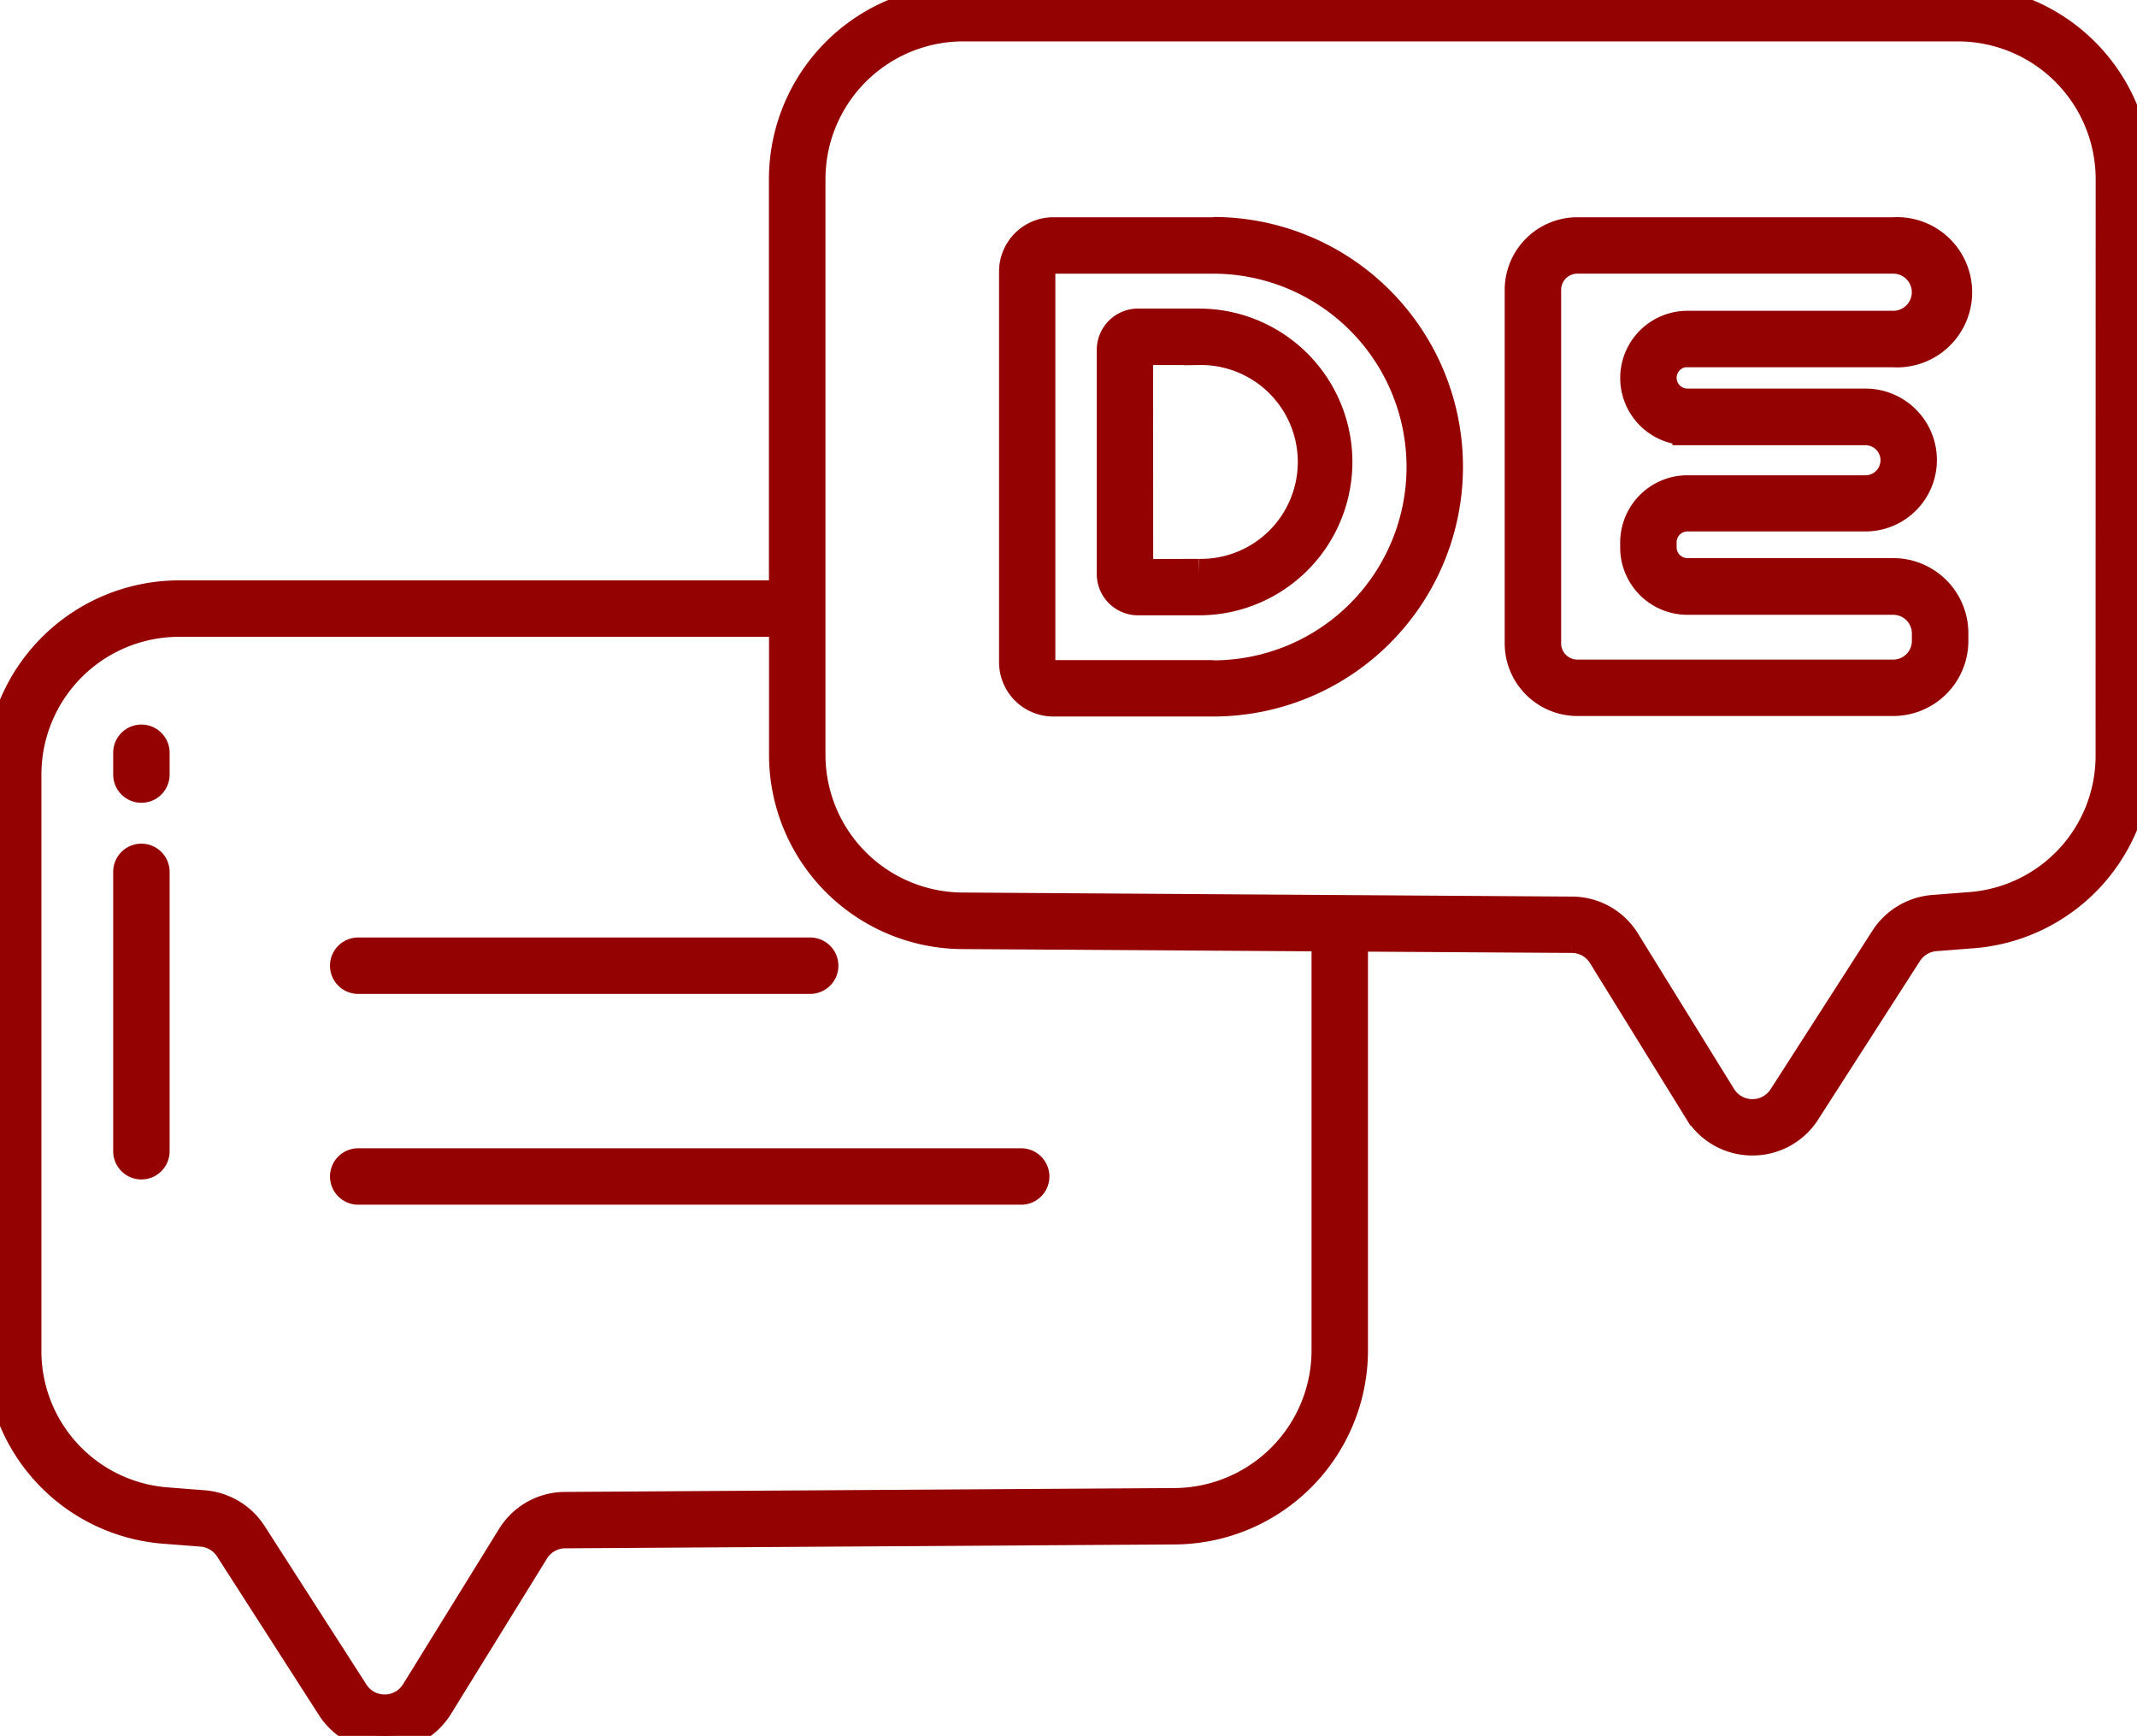 <?xml version="1.0" encoding="UTF-8"?> <svg xmlns="http://www.w3.org/2000/svg" xmlns:xlink="http://www.w3.org/1999/xlink" width="71.105" height="57.762" viewBox="0 0 71.105 57.762"><defs><clipPath id="clip-path"><rect id="Rectangle_6550" data-name="Rectangle 6550" width="71.105" height="57.762" fill="#940201" stroke="#940201" stroke-width="1"></rect></clipPath></defs><g id="Group_11323" data-name="Group 11323" transform="translate(-981 -2124)"><g id="Group_11193" data-name="Group 11193" transform="translate(981 2124)"><g id="Group_11151" data-name="Group 11151" clip-path="url(#clip-path)"><path id="Path_11077" data-name="Path 11077" d="M65.145,0h-33.1a5.964,5.964,0,0,0-5.96,5.955V19.813H5.96A5.964,5.964,0,0,0,0,25.768V44.939a5.923,5.923,0,0,0,5.431,5.928l1.279.1a1.225,1.225,0,0,1,.934.557L11.032,56.8a2.086,2.086,0,0,0,1.765.964h.018a2.086,2.086,0,0,0,1.766-.994L17.774,51.6a1.213,1.213,0,0,1,1.03-.578l20.253-.129a5.964,5.964,0,0,0,5.96-5.955V31.164l7.284.046a1.212,1.212,0,0,1,1.03.578l3.193,5.167a2.086,2.086,0,0,0,1.766.995h.019a2.086,2.086,0,0,0,1.765-.964l3.388-5.277a1.225,1.225,0,0,1,.934-.557l1.285-.1A5.922,5.922,0,0,0,71.1,25.127V5.956A5.964,5.964,0,0,0,65.145,0ZM44.139,44.939a5.086,5.086,0,0,1-5.085,5.077L18.8,50.145a2.086,2.086,0,0,0-1.771.995l-3.193,5.167a1.22,1.22,0,0,1-2.064.018L8.382,51.047a2.108,2.108,0,0,0-1.606-.958l-1.273-.1A5.048,5.048,0,0,1,.878,44.939V25.768A5.085,5.085,0,0,1,5.96,20.691H26.088v4.436a5.964,5.964,0,0,0,5.957,5.955l12.094.077v13.78ZM70.227,25.127a5.047,5.047,0,0,1-4.619,5.053l-1.279.1a2.108,2.108,0,0,0-1.606.958l-3.388,5.277a1.22,1.22,0,0,1-2.064-.018l-3.193-5.167a2.086,2.086,0,0,0-1.771-.995L32.048,30.2a5.085,5.085,0,0,1-5.082-5.077V5.956A5.085,5.085,0,0,1,32.048.879h33.1a5.086,5.086,0,0,1,5.082,5.077Z" transform="translate(0 -0.001)" fill="#940201" stroke="#940201" stroke-width="1"></path><path id="Path_11078" data-name="Path 11078" d="M194.185,535.775h15.038a.439.439,0,1,0,0-.878H194.185a.439.439,0,1,0,0,.878" transform="translate(-182.266 -503.202)" fill="#940201" stroke="#940201" stroke-width="1"></path><path id="Path_11079" data-name="Path 11079" d="M193.746,653.709a.439.439,0,0,0,.439.439h22.059a.439.439,0,0,0,0-.878H194.185a.439.439,0,0,0-.439.439" transform="translate(-182.266 -614.561)" fill="#940201" stroke="#940201" stroke-width="1"></path><path id="Path_11080" data-name="Path 11080" d="M576.011,130.433h-5.325a1.306,1.306,0,0,0-1.3,1.3v13.013a1.306,1.306,0,0,0,1.3,1.3h5.325a7.811,7.811,0,1,0,0-15.622m0,14.744h-5.325a.427.427,0,0,1-.427-.427V131.738a.427.427,0,0,1,.427-.427h5.325a6.933,6.933,0,1,1,0,13.866" transform="translate(-535.644 -122.704)" fill="#940201" stroke="#940201" stroke-width="1"></path><path id="Path_11081" data-name="Path 11081" d="M627.222,181.724h-2.029a.874.874,0,0,0-.873.873v7.461a.874.874,0,0,0,.873.873h2.029a4.6,4.6,0,1,0,0-9.207Zm0,8.329-2.024.005-.005-7.456h2.029a3.726,3.726,0,1,1,0,7.451" transform="translate(-587.327 -170.956)" fill="#940201" stroke="#940201" stroke-width="1"></path><path id="Path_11082" data-name="Path 11082" d="M858.952,134.424H865.8a2,2,0,1,0,0-3.992H855.29a1.919,1.919,0,0,0-1.918,1.916v11.763a1.919,1.919,0,0,0,1.918,1.917H865.8a2,2,0,0,0,2-2v-.254a2,2,0,0,0-2-2h-6.848a.86.86,0,0,1-.859-.858v-.171a.86.86,0,0,1,.859-.858h5.924a1.877,1.877,0,1,0,0-3.754h-5.924a.858.858,0,1,1,0-1.716Zm0,2.594h5.924a1,1,0,1,1,0,2h-5.924a1.738,1.738,0,0,0-1.737,1.736v.171a1.738,1.738,0,0,0,1.737,1.736H865.8a1.12,1.12,0,0,1,1.12,1.118v.254a1.12,1.12,0,0,1-1.12,1.118H855.29a1.041,1.041,0,0,1-1.04-1.039V132.348a1.04,1.04,0,0,1,1.04-1.039H865.8a1.118,1.118,0,1,1,0,2.236h-6.848a1.736,1.736,0,1,0,0,3.472Z" transform="translate(-802.806 -122.703)" fill="#940201" stroke="#940201" stroke-width="1"></path><path id="Path_11083" data-name="Path 11083" d="M72.43,415.325a.439.439,0,0,0-.439.439v.725a.439.439,0,1,0,.878,0v-.725a.439.439,0,0,0-.439-.439" transform="translate(-67.725 -390.715)" fill="#940201" stroke="#940201" stroke-width="1"></path><path id="Path_11084" data-name="Path 11084" d="M72.43,482.214a.439.439,0,0,0-.439.439v9.295a.439.439,0,1,0,.878,0v-9.295a.439.439,0,0,0-.439-.439" transform="translate(-67.725 -453.641)" fill="#940201" stroke="#940201" stroke-width="1"></path></g></g></g></svg> 